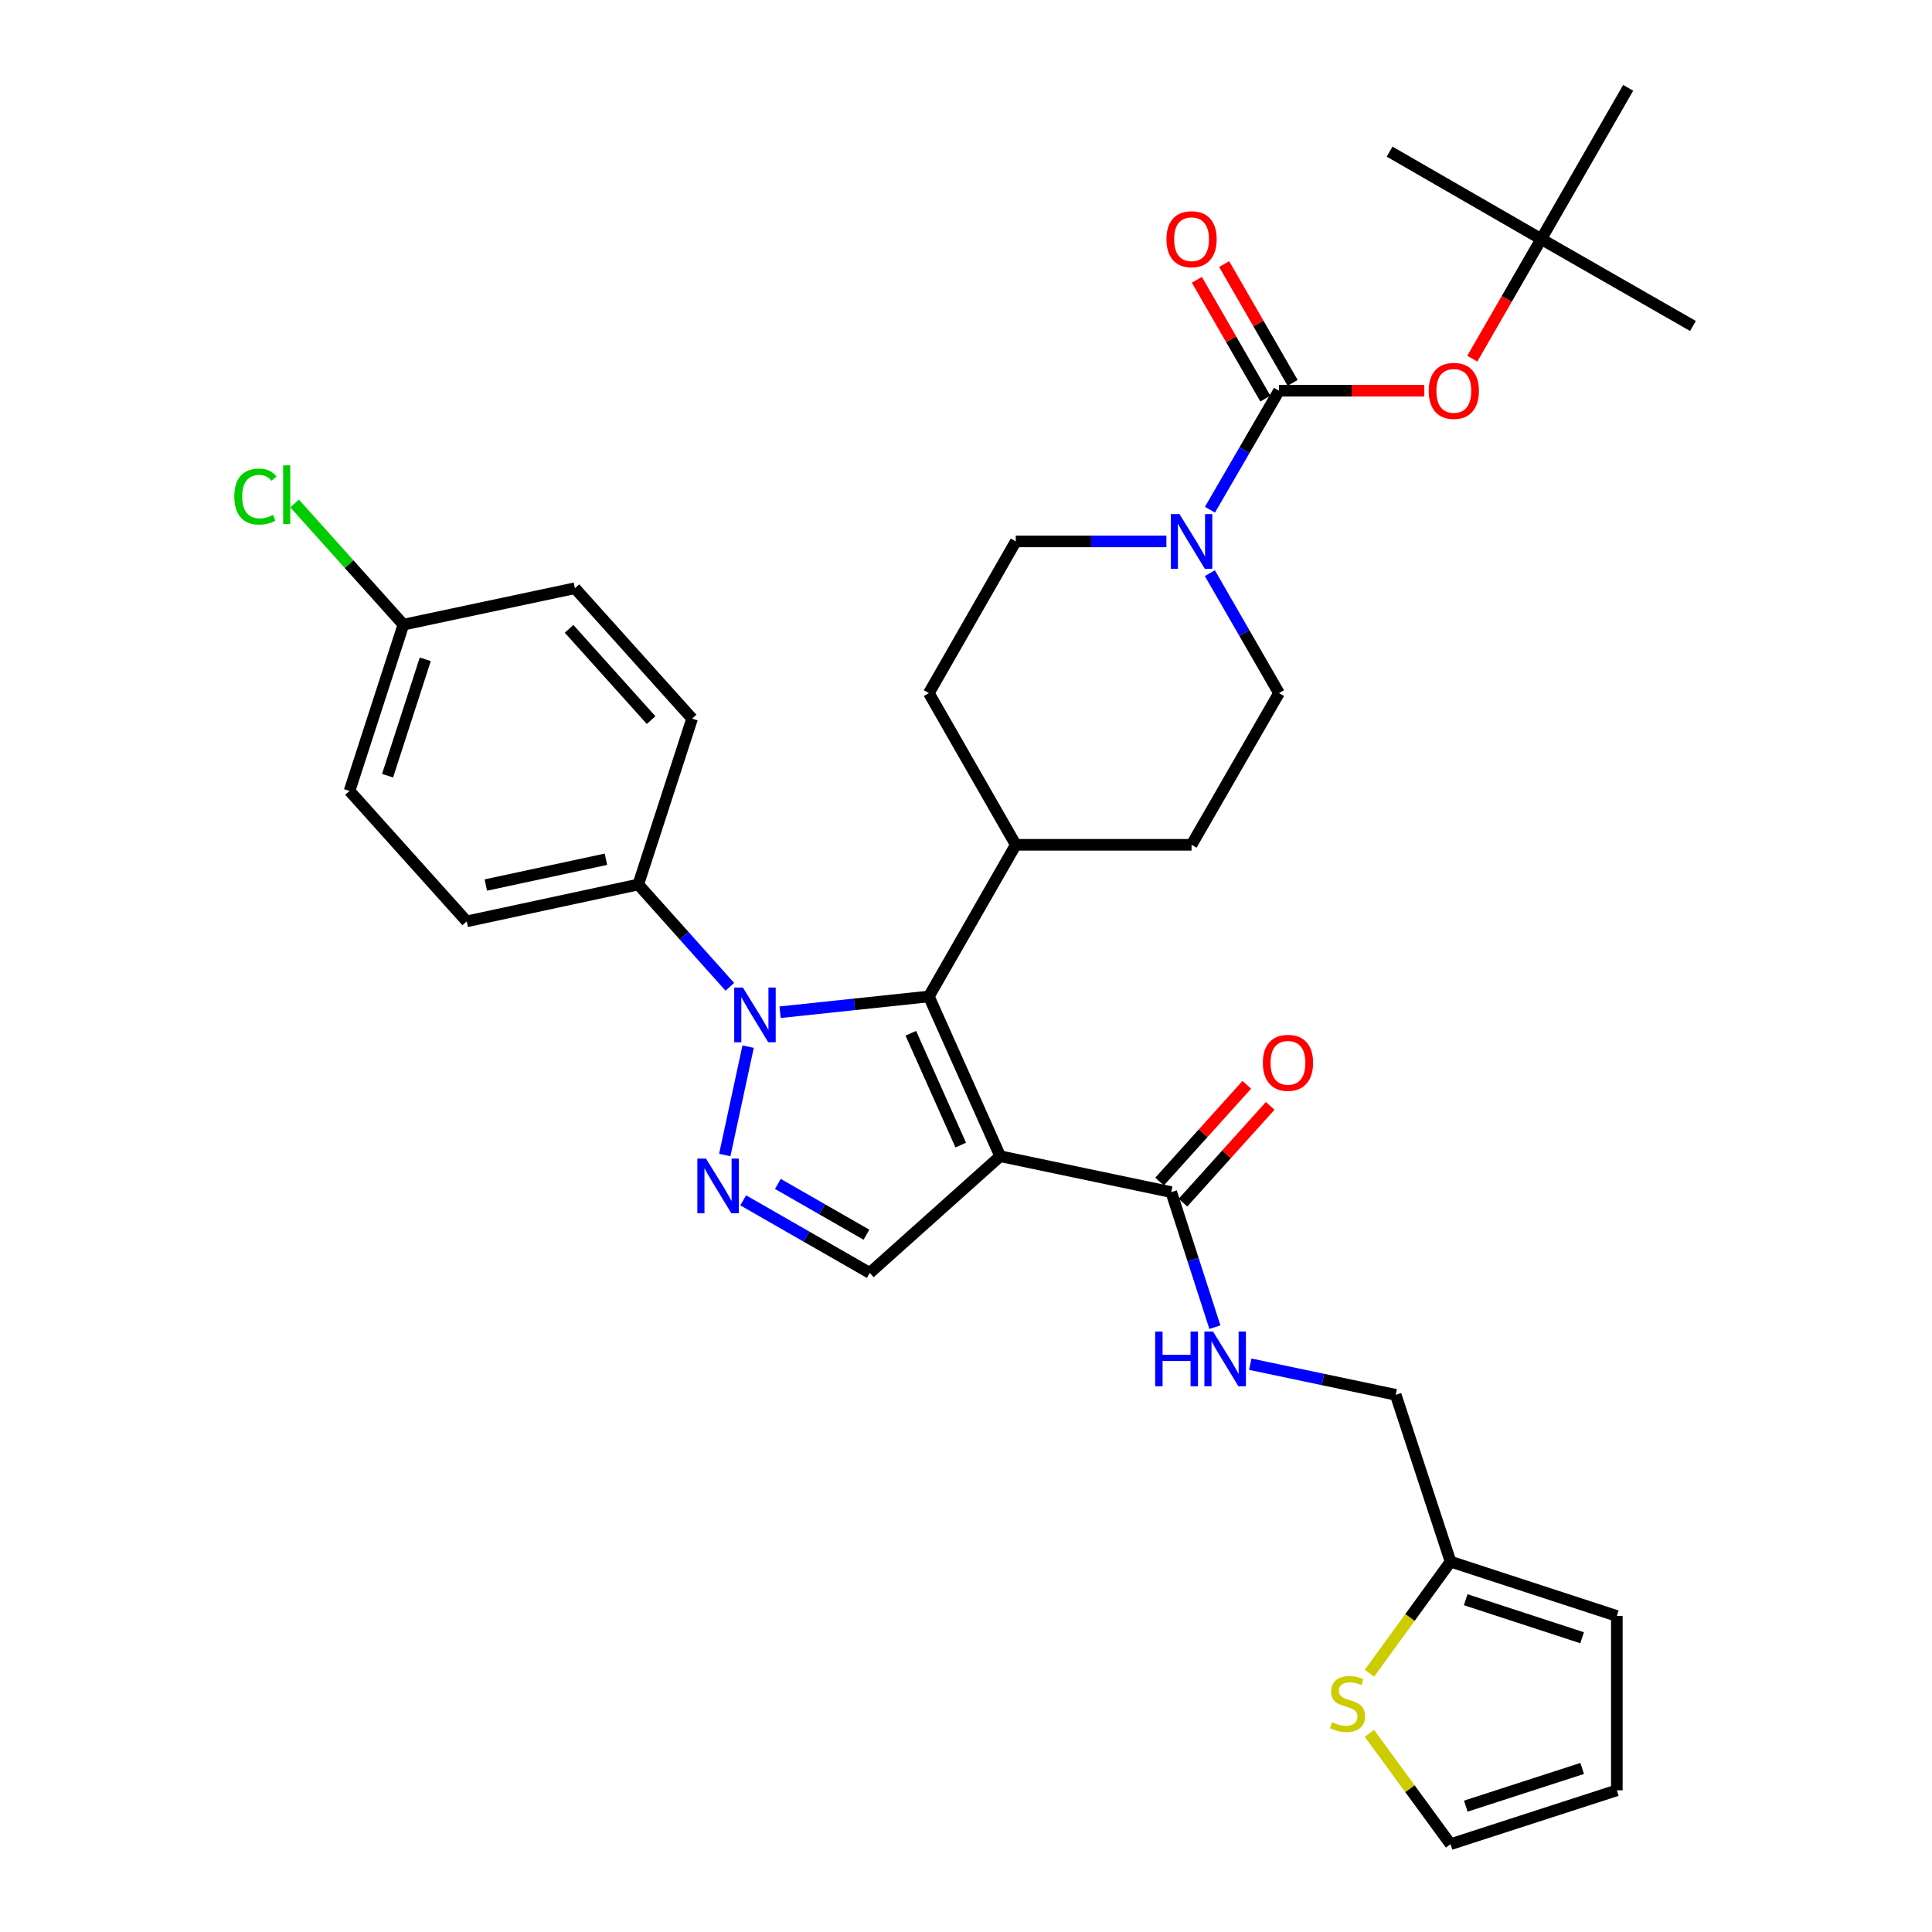 <?xml version='1.0' encoding='iso-8859-1'?>
<svg version='1.1' baseProfile='full'
              xmlns='http://www.w3.org/2000/svg'
                      xmlns:rdkit='http://www.rdkit.org/xml'
                      xmlns:xlink='http://www.w3.org/1999/xlink'
                  xml:space='preserve'
width='1000px' height='1000px' viewBox='0 0 1000 1000'>
<!-- END OF HEADER -->
<rect style='opacity:1.0;fill:#FFFFFF;stroke:none' width='1000' height='1000' x='0' y='0'> </rect>
<path class='bond-1' d='M 517.697,598.454 L 480.78,515.765' style='fill:none;fill-rule:evenodd;stroke:#000000;stroke-width:6px;stroke-linecap:butt;stroke-linejoin:miter;stroke-opacity:1' />
<path class='bond-1' d='M 497.276,592.695 L 471.435,534.812' style='fill:none;fill-rule:evenodd;stroke:#000000;stroke-width:6px;stroke-linecap:butt;stroke-linejoin:miter;stroke-opacity:1' />
<path class='bond-4' d='M 517.697,598.454 L 450.193,658.85' style='fill:none;fill-rule:evenodd;stroke:#000000;stroke-width:6px;stroke-linecap:butt;stroke-linejoin:miter;stroke-opacity:1' />
<path class='bond-6' d='M 517.697,598.454 L 606.244,617.034' style='fill:none;fill-rule:evenodd;stroke:#000000;stroke-width:6px;stroke-linecap:butt;stroke-linejoin:miter;stroke-opacity:1' />
<path class='bond-0' d='M 403.769,523.93 L 442.274,519.847' style='fill:none;fill-rule:evenodd;stroke:#0000FF;stroke-width:6px;stroke-linecap:butt;stroke-linejoin:miter;stroke-opacity:1' />
<path class='bond-0' d='M 442.274,519.847 L 480.78,515.765' style='fill:none;fill-rule:evenodd;stroke:#000000;stroke-width:6px;stroke-linecap:butt;stroke-linejoin:miter;stroke-opacity:1' />
<path class='bond-8' d='M 377.761,510.776 L 354.065,484.294' style='fill:none;fill-rule:evenodd;stroke:#0000FF;stroke-width:6px;stroke-linecap:butt;stroke-linejoin:miter;stroke-opacity:1' />
<path class='bond-8' d='M 354.065,484.294 L 330.37,457.813' style='fill:none;fill-rule:evenodd;stroke:#000000;stroke-width:6px;stroke-linecap:butt;stroke-linejoin:miter;stroke-opacity:1' />
<path class='bond-33' d='M 387.226,541.733 L 375.136,597.843' style='fill:none;fill-rule:evenodd;stroke:#0000FF;stroke-width:6px;stroke-linecap:butt;stroke-linejoin:miter;stroke-opacity:1' />
<path class='bond-11' d='M 480.78,515.765 L 525.765,437.268' style='fill:none;fill-rule:evenodd;stroke:#000000;stroke-width:6px;stroke-linecap:butt;stroke-linejoin:miter;stroke-opacity:1' />
<path class='bond-2' d='M 384.689,621.3 L 417.441,640.075' style='fill:none;fill-rule:evenodd;stroke:#0000FF;stroke-width:6px;stroke-linecap:butt;stroke-linejoin:miter;stroke-opacity:1' />
<path class='bond-2' d='M 417.441,640.075 L 450.193,658.85' style='fill:none;fill-rule:evenodd;stroke:#000000;stroke-width:6px;stroke-linecap:butt;stroke-linejoin:miter;stroke-opacity:1' />
<path class='bond-2' d='M 402.621,612.792 L 425.547,625.935' style='fill:none;fill-rule:evenodd;stroke:#0000FF;stroke-width:6px;stroke-linecap:butt;stroke-linejoin:miter;stroke-opacity:1' />
<path class='bond-2' d='M 425.547,625.935 L 448.473,639.077' style='fill:none;fill-rule:evenodd;stroke:#000000;stroke-width:6px;stroke-linecap:butt;stroke-linejoin:miter;stroke-opacity:1' />
<path class='bond-3' d='M 662.004,202.24 L 644.138,233.032' style='fill:none;fill-rule:evenodd;stroke:#000000;stroke-width:6px;stroke-linecap:butt;stroke-linejoin:miter;stroke-opacity:1' />
<path class='bond-3' d='M 644.138,233.032 L 626.272,263.824' style='fill:none;fill-rule:evenodd;stroke:#0000FF;stroke-width:6px;stroke-linecap:butt;stroke-linejoin:miter;stroke-opacity:1' />
<path class='bond-7' d='M 662.004,202.24 L 699.616,202.24' style='fill:none;fill-rule:evenodd;stroke:#000000;stroke-width:6px;stroke-linecap:butt;stroke-linejoin:miter;stroke-opacity:1' />
<path class='bond-7' d='M 699.616,202.24 L 737.227,202.24' style='fill:none;fill-rule:evenodd;stroke:#FF0000;stroke-width:6px;stroke-linecap:butt;stroke-linejoin:miter;stroke-opacity:1' />
<path class='bond-13' d='M 669.065,198.17 L 651.344,167.429' style='fill:none;fill-rule:evenodd;stroke:#000000;stroke-width:6px;stroke-linecap:butt;stroke-linejoin:miter;stroke-opacity:1' />
<path class='bond-13' d='M 651.344,167.429 L 633.623,136.689' style='fill:none;fill-rule:evenodd;stroke:#FF0000;stroke-width:6px;stroke-linecap:butt;stroke-linejoin:miter;stroke-opacity:1' />
<path class='bond-13' d='M 654.944,206.31 L 637.223,175.57' style='fill:none;fill-rule:evenodd;stroke:#000000;stroke-width:6px;stroke-linecap:butt;stroke-linejoin:miter;stroke-opacity:1' />
<path class='bond-13' d='M 637.223,175.57 L 619.502,144.829' style='fill:none;fill-rule:evenodd;stroke:#FF0000;stroke-width:6px;stroke-linecap:butt;stroke-linejoin:miter;stroke-opacity:1' />
<path class='bond-5' d='M 626.216,296.664 L 644.11,327.708' style='fill:none;fill-rule:evenodd;stroke:#0000FF;stroke-width:6px;stroke-linecap:butt;stroke-linejoin:miter;stroke-opacity:1' />
<path class='bond-5' d='M 644.11,327.708 L 662.004,358.753' style='fill:none;fill-rule:evenodd;stroke:#000000;stroke-width:6px;stroke-linecap:butt;stroke-linejoin:miter;stroke-opacity:1' />
<path class='bond-34' d='M 603.733,280.238 L 564.749,280.238' style='fill:none;fill-rule:evenodd;stroke:#0000FF;stroke-width:6px;stroke-linecap:butt;stroke-linejoin:miter;stroke-opacity:1' />
<path class='bond-34' d='M 564.749,280.238 L 525.765,280.238' style='fill:none;fill-rule:evenodd;stroke:#000000;stroke-width:6px;stroke-linecap:butt;stroke-linejoin:miter;stroke-opacity:1' />
<path class='bond-9' d='M 606.244,617.034 L 617.536,651.989' style='fill:none;fill-rule:evenodd;stroke:#000000;stroke-width:6px;stroke-linecap:butt;stroke-linejoin:miter;stroke-opacity:1' />
<path class='bond-9' d='M 617.536,651.989 L 628.827,686.944' style='fill:none;fill-rule:evenodd;stroke:#0000FF;stroke-width:6px;stroke-linecap:butt;stroke-linejoin:miter;stroke-opacity:1' />
<path class='bond-17' d='M 612.297,622.491 L 634.872,597.449' style='fill:none;fill-rule:evenodd;stroke:#000000;stroke-width:6px;stroke-linecap:butt;stroke-linejoin:miter;stroke-opacity:1' />
<path class='bond-17' d='M 634.872,597.449 L 657.447,572.407' style='fill:none;fill-rule:evenodd;stroke:#FF0000;stroke-width:6px;stroke-linecap:butt;stroke-linejoin:miter;stroke-opacity:1' />
<path class='bond-17' d='M 600.191,611.578 L 622.766,586.536' style='fill:none;fill-rule:evenodd;stroke:#000000;stroke-width:6px;stroke-linecap:butt;stroke-linejoin:miter;stroke-opacity:1' />
<path class='bond-17' d='M 622.766,586.536 L 645.341,561.494' style='fill:none;fill-rule:evenodd;stroke:#FF0000;stroke-width:6px;stroke-linecap:butt;stroke-linejoin:miter;stroke-opacity:1' />
<path class='bond-19' d='M 762.049,185.654 L 779.893,154.694' style='fill:none;fill-rule:evenodd;stroke:#FF0000;stroke-width:6px;stroke-linecap:butt;stroke-linejoin:miter;stroke-opacity:1' />
<path class='bond-19' d='M 779.893,154.694 L 797.737,123.734' style='fill:none;fill-rule:evenodd;stroke:#000000;stroke-width:6px;stroke-linecap:butt;stroke-linejoin:miter;stroke-opacity:1' />
<path class='bond-23' d='M 330.37,457.813 L 241.569,476.892' style='fill:none;fill-rule:evenodd;stroke:#000000;stroke-width:6px;stroke-linecap:butt;stroke-linejoin:miter;stroke-opacity:1' />
<path class='bond-23' d='M 313.626,444.74 L 251.465,458.095' style='fill:none;fill-rule:evenodd;stroke:#000000;stroke-width:6px;stroke-linecap:butt;stroke-linejoin:miter;stroke-opacity:1' />
<path class='bond-24' d='M 330.37,457.813 L 358.231,371.955' style='fill:none;fill-rule:evenodd;stroke:#000000;stroke-width:6px;stroke-linecap:butt;stroke-linejoin:miter;stroke-opacity:1' />
<path class='bond-25' d='M 647.129,706.106 L 684.774,714.025' style='fill:none;fill-rule:evenodd;stroke:#0000FF;stroke-width:6px;stroke-linecap:butt;stroke-linejoin:miter;stroke-opacity:1' />
<path class='bond-25' d='M 684.774,714.025 L 722.418,721.944' style='fill:none;fill-rule:evenodd;stroke:#000000;stroke-width:6px;stroke-linecap:butt;stroke-linejoin:miter;stroke-opacity:1' />
<path class='bond-10' d='M 708.82,866.065 L 729.808,837.183' style='fill:none;fill-rule:evenodd;stroke:#CCCC00;stroke-width:6px;stroke-linecap:butt;stroke-linejoin:miter;stroke-opacity:1' />
<path class='bond-10' d='M 729.808,837.183 L 750.796,808.3' style='fill:none;fill-rule:evenodd;stroke:#000000;stroke-width:6px;stroke-linecap:butt;stroke-linejoin:miter;stroke-opacity:1' />
<path class='bond-16' d='M 708.81,897.173 L 729.803,925.859' style='fill:none;fill-rule:evenodd;stroke:#CCCC00;stroke-width:6px;stroke-linecap:butt;stroke-linejoin:miter;stroke-opacity:1' />
<path class='bond-16' d='M 729.803,925.859 L 750.796,954.545' style='fill:none;fill-rule:evenodd;stroke:#000000;stroke-width:6px;stroke-linecap:butt;stroke-linejoin:miter;stroke-opacity:1' />
<path class='bond-21' d='M 525.765,437.268 L 480.78,358.753' style='fill:none;fill-rule:evenodd;stroke:#000000;stroke-width:6px;stroke-linecap:butt;stroke-linejoin:miter;stroke-opacity:1' />
<path class='bond-22' d='M 525.765,437.268 L 616.748,437.268' style='fill:none;fill-rule:evenodd;stroke:#000000;stroke-width:6px;stroke-linecap:butt;stroke-linejoin:miter;stroke-opacity:1' />
<path class='bond-12' d='M 750.796,808.3 L 722.418,721.944' style='fill:none;fill-rule:evenodd;stroke:#000000;stroke-width:6px;stroke-linecap:butt;stroke-linejoin:miter;stroke-opacity:1' />
<path class='bond-18' d='M 750.796,808.3 L 836.872,836.425' style='fill:none;fill-rule:evenodd;stroke:#000000;stroke-width:6px;stroke-linecap:butt;stroke-linejoin:miter;stroke-opacity:1' />
<path class='bond-18' d='M 758.646,828.012 L 818.898,847.699' style='fill:none;fill-rule:evenodd;stroke:#000000;stroke-width:6px;stroke-linecap:butt;stroke-linejoin:miter;stroke-opacity:1' />
<path class='bond-14' d='M 525.765,280.238 L 480.78,358.753' style='fill:none;fill-rule:evenodd;stroke:#000000;stroke-width:6px;stroke-linecap:butt;stroke-linejoin:miter;stroke-opacity:1' />
<path class='bond-15' d='M 662.004,358.753 L 616.748,437.268' style='fill:none;fill-rule:evenodd;stroke:#000000;stroke-width:6px;stroke-linecap:butt;stroke-linejoin:miter;stroke-opacity:1' />
<path class='bond-36' d='M 750.796,954.545 L 836.872,926.666' style='fill:none;fill-rule:evenodd;stroke:#000000;stroke-width:6px;stroke-linecap:butt;stroke-linejoin:miter;stroke-opacity:1' />
<path class='bond-36' d='M 758.685,934.858 L 818.938,915.342' style='fill:none;fill-rule:evenodd;stroke:#000000;stroke-width:6px;stroke-linecap:butt;stroke-linejoin:miter;stroke-opacity:1' />
<path class='bond-20' d='M 836.872,836.425 L 836.872,926.666' style='fill:none;fill-rule:evenodd;stroke:#000000;stroke-width:6px;stroke-linecap:butt;stroke-linejoin:miter;stroke-opacity:1' />
<path class='bond-30' d='M 797.737,123.734 L 876.261,168.719' style='fill:none;fill-rule:evenodd;stroke:#000000;stroke-width:6px;stroke-linecap:butt;stroke-linejoin:miter;stroke-opacity:1' />
<path class='bond-31' d='M 797.737,123.734 L 842.74,45.455' style='fill:none;fill-rule:evenodd;stroke:#000000;stroke-width:6px;stroke-linecap:butt;stroke-linejoin:miter;stroke-opacity:1' />
<path class='bond-32' d='M 797.737,123.734 L 719.249,78.478' style='fill:none;fill-rule:evenodd;stroke:#000000;stroke-width:6px;stroke-linecap:butt;stroke-linejoin:miter;stroke-opacity:1' />
<path class='bond-28' d='M 241.569,476.892 L 180.919,409.388' style='fill:none;fill-rule:evenodd;stroke:#000000;stroke-width:6px;stroke-linecap:butt;stroke-linejoin:miter;stroke-opacity:1' />
<path class='bond-27' d='M 358.231,371.955 L 297.582,304.46' style='fill:none;fill-rule:evenodd;stroke:#000000;stroke-width:6px;stroke-linecap:butt;stroke-linejoin:miter;stroke-opacity:1' />
<path class='bond-27' d='M 337.011,372.725 L 294.556,325.478' style='fill:none;fill-rule:evenodd;stroke:#000000;stroke-width:6px;stroke-linecap:butt;stroke-linejoin:miter;stroke-opacity:1' />
<path class='bond-26' d='M 208.799,323.312 L 297.582,304.46' style='fill:none;fill-rule:evenodd;stroke:#000000;stroke-width:6px;stroke-linecap:butt;stroke-linejoin:miter;stroke-opacity:1' />
<path class='bond-29' d='M 208.799,323.312 L 180.647,291.957' style='fill:none;fill-rule:evenodd;stroke:#000000;stroke-width:6px;stroke-linecap:butt;stroke-linejoin:miter;stroke-opacity:1' />
<path class='bond-29' d='M 180.647,291.957 L 152.494,260.602' style='fill:none;fill-rule:evenodd;stroke:#00CC00;stroke-width:6px;stroke-linecap:butt;stroke-linejoin:miter;stroke-opacity:1' />
<path class='bond-35' d='M 208.799,323.312 L 180.919,409.388' style='fill:none;fill-rule:evenodd;stroke:#000000;stroke-width:6px;stroke-linecap:butt;stroke-linejoin:miter;stroke-opacity:1' />
<path class='bond-35' d='M 220.123,341.246 L 200.607,401.499' style='fill:none;fill-rule:evenodd;stroke:#000000;stroke-width:6px;stroke-linecap:butt;stroke-linejoin:miter;stroke-opacity:1' />
<path  class='atom-1' d='M 384.506 511.148
L 393.786 526.148
Q 394.706 527.628, 396.186 530.308
Q 397.666 532.988, 397.746 533.148
L 397.746 511.148
L 401.506 511.148
L 401.506 539.468
L 397.626 539.468
L 387.666 523.068
Q 386.506 521.148, 385.266 518.948
Q 384.066 516.748, 383.706 516.068
L 383.706 539.468
L 380.026 539.468
L 380.026 511.148
L 384.506 511.148
' fill='#0000FF'/>
<path  class='atom-3' d='M 365.427 599.687
L 374.707 614.687
Q 375.627 616.167, 377.107 618.847
Q 378.587 621.527, 378.667 621.687
L 378.667 599.687
L 382.427 599.687
L 382.427 628.007
L 378.547 628.007
L 368.587 611.607
Q 367.427 609.687, 366.187 607.487
Q 364.987 605.287, 364.627 604.607
L 364.627 628.007
L 360.947 628.007
L 360.947 599.687
L 365.427 599.687
' fill='#0000FF'/>
<path  class='atom-6' d='M 610.488 266.078
L 619.768 281.078
Q 620.688 282.558, 622.168 285.238
Q 623.648 287.918, 623.728 288.078
L 623.728 266.078
L 627.488 266.078
L 627.488 294.398
L 623.608 294.398
L 613.648 277.998
Q 612.488 276.078, 611.248 273.878
Q 610.048 271.678, 609.688 270.998
L 609.688 294.398
L 606.008 294.398
L 606.008 266.078
L 610.488 266.078
' fill='#0000FF'/>
<path  class='atom-8' d='M 739.49 202.32
Q 739.49 195.52, 742.85 191.72
Q 746.21 187.92, 752.49 187.92
Q 758.77 187.92, 762.13 191.72
Q 765.49 195.52, 765.49 202.32
Q 765.49 209.2, 762.09 213.12
Q 758.69 217, 752.49 217
Q 746.25 217, 742.85 213.12
Q 739.49 209.24, 739.49 202.32
M 752.49 213.8
Q 756.81 213.8, 759.13 210.92
Q 761.49 208, 761.49 202.32
Q 761.49 196.76, 759.13 193.96
Q 756.81 191.12, 752.49 191.12
Q 748.17 191.12, 745.81 193.92
Q 743.49 196.72, 743.49 202.32
Q 743.49 208.04, 745.81 210.92
Q 748.17 213.8, 752.49 213.8
' fill='#FF0000'/>
<path  class='atom-10' d='M 597.913 689.212
L 601.753 689.212
L 601.753 701.252
L 616.233 701.252
L 616.233 689.212
L 620.073 689.212
L 620.073 717.532
L 616.233 717.532
L 616.233 704.452
L 601.753 704.452
L 601.753 717.532
L 597.913 717.532
L 597.913 689.212
' fill='#0000FF'/>
<path  class='atom-10' d='M 627.873 689.212
L 637.153 704.212
Q 638.073 705.692, 639.553 708.372
Q 641.033 711.052, 641.113 711.212
L 641.113 689.212
L 644.873 689.212
L 644.873 717.532
L 640.993 717.532
L 631.033 701.132
Q 629.873 699.212, 628.633 697.012
Q 627.433 694.812, 627.073 694.132
L 627.073 717.532
L 623.393 717.532
L 623.393 689.212
L 627.873 689.212
' fill='#0000FF'/>
<path  class='atom-11' d='M 689.472 891.401
Q 689.792 891.521, 691.112 892.081
Q 692.432 892.641, 693.872 893.001
Q 695.352 893.321, 696.792 893.321
Q 699.472 893.321, 701.032 892.041
Q 702.592 890.721, 702.592 888.441
Q 702.592 886.881, 701.792 885.921
Q 701.032 884.961, 699.832 884.441
Q 698.632 883.921, 696.632 883.321
Q 694.112 882.561, 692.592 881.841
Q 691.112 881.121, 690.032 879.601
Q 688.992 878.081, 688.992 875.521
Q 688.992 871.961, 691.392 869.761
Q 693.832 867.561, 698.632 867.561
Q 701.912 867.561, 705.632 869.121
L 704.712 872.201
Q 701.312 870.801, 698.752 870.801
Q 695.992 870.801, 694.472 871.961
Q 692.952 873.081, 692.992 875.041
Q 692.992 876.561, 693.752 877.481
Q 694.552 878.401, 695.672 878.921
Q 696.832 879.441, 698.752 880.041
Q 701.312 880.841, 702.832 881.641
Q 704.352 882.441, 705.432 884.081
Q 706.552 885.681, 706.552 888.441
Q 706.552 892.361, 703.912 894.481
Q 701.312 896.561, 696.952 896.561
Q 694.432 896.561, 692.512 896.001
Q 690.632 895.481, 688.392 894.561
L 689.472 891.401
' fill='#CCCC00'/>
<path  class='atom-14' d='M 603.748 123.814
Q 603.748 117.014, 607.108 113.214
Q 610.468 109.414, 616.748 109.414
Q 623.028 109.414, 626.388 113.214
Q 629.748 117.014, 629.748 123.814
Q 629.748 130.694, 626.348 134.614
Q 622.948 138.494, 616.748 138.494
Q 610.508 138.494, 607.108 134.614
Q 603.748 130.734, 603.748 123.814
M 616.748 135.294
Q 621.068 135.294, 623.388 132.414
Q 625.748 129.494, 625.748 123.814
Q 625.748 118.254, 623.388 115.454
Q 621.068 112.614, 616.748 112.614
Q 612.428 112.614, 610.068 115.414
Q 607.748 118.214, 607.748 123.814
Q 607.748 129.534, 610.068 132.414
Q 612.428 135.294, 616.748 135.294
' fill='#FF0000'/>
<path  class='atom-18' d='M 653.649 550.108
Q 653.649 543.308, 657.009 539.508
Q 660.369 535.708, 666.649 535.708
Q 672.929 535.708, 676.289 539.508
Q 679.649 543.308, 679.649 550.108
Q 679.649 556.988, 676.249 560.908
Q 672.849 564.788, 666.649 564.788
Q 660.409 564.788, 657.009 560.908
Q 653.649 557.028, 653.649 550.108
M 666.649 561.588
Q 670.969 561.588, 673.289 558.708
Q 675.649 555.788, 675.649 550.108
Q 675.649 544.548, 673.289 541.748
Q 670.969 538.908, 666.649 538.908
Q 662.329 538.908, 659.969 541.708
Q 657.649 544.508, 657.649 550.108
Q 657.649 555.828, 659.969 558.708
Q 662.329 561.588, 666.649 561.588
' fill='#FF0000'/>
<path  class='atom-30' d='M 121.274 257.015
Q 121.274 249.975, 124.554 246.295
Q 127.874 242.575, 134.154 242.575
Q 139.994 242.575, 143.114 246.695
L 140.474 248.855
Q 138.194 245.855, 134.154 245.855
Q 129.874 245.855, 127.594 248.735
Q 125.354 251.575, 125.354 257.015
Q 125.354 262.615, 127.674 265.495
Q 130.034 268.375, 134.594 268.375
Q 137.714 268.375, 141.354 266.495
L 142.474 269.495
Q 140.994 270.455, 138.754 271.015
Q 136.514 271.575, 134.034 271.575
Q 127.874 271.575, 124.554 267.815
Q 121.274 264.055, 121.274 257.015
' fill='#00CC00'/>
<path  class='atom-30' d='M 146.554 240.855
L 150.234 240.855
L 150.234 271.215
L 146.554 271.215
L 146.554 240.855
' fill='#00CC00'/>
</svg>
